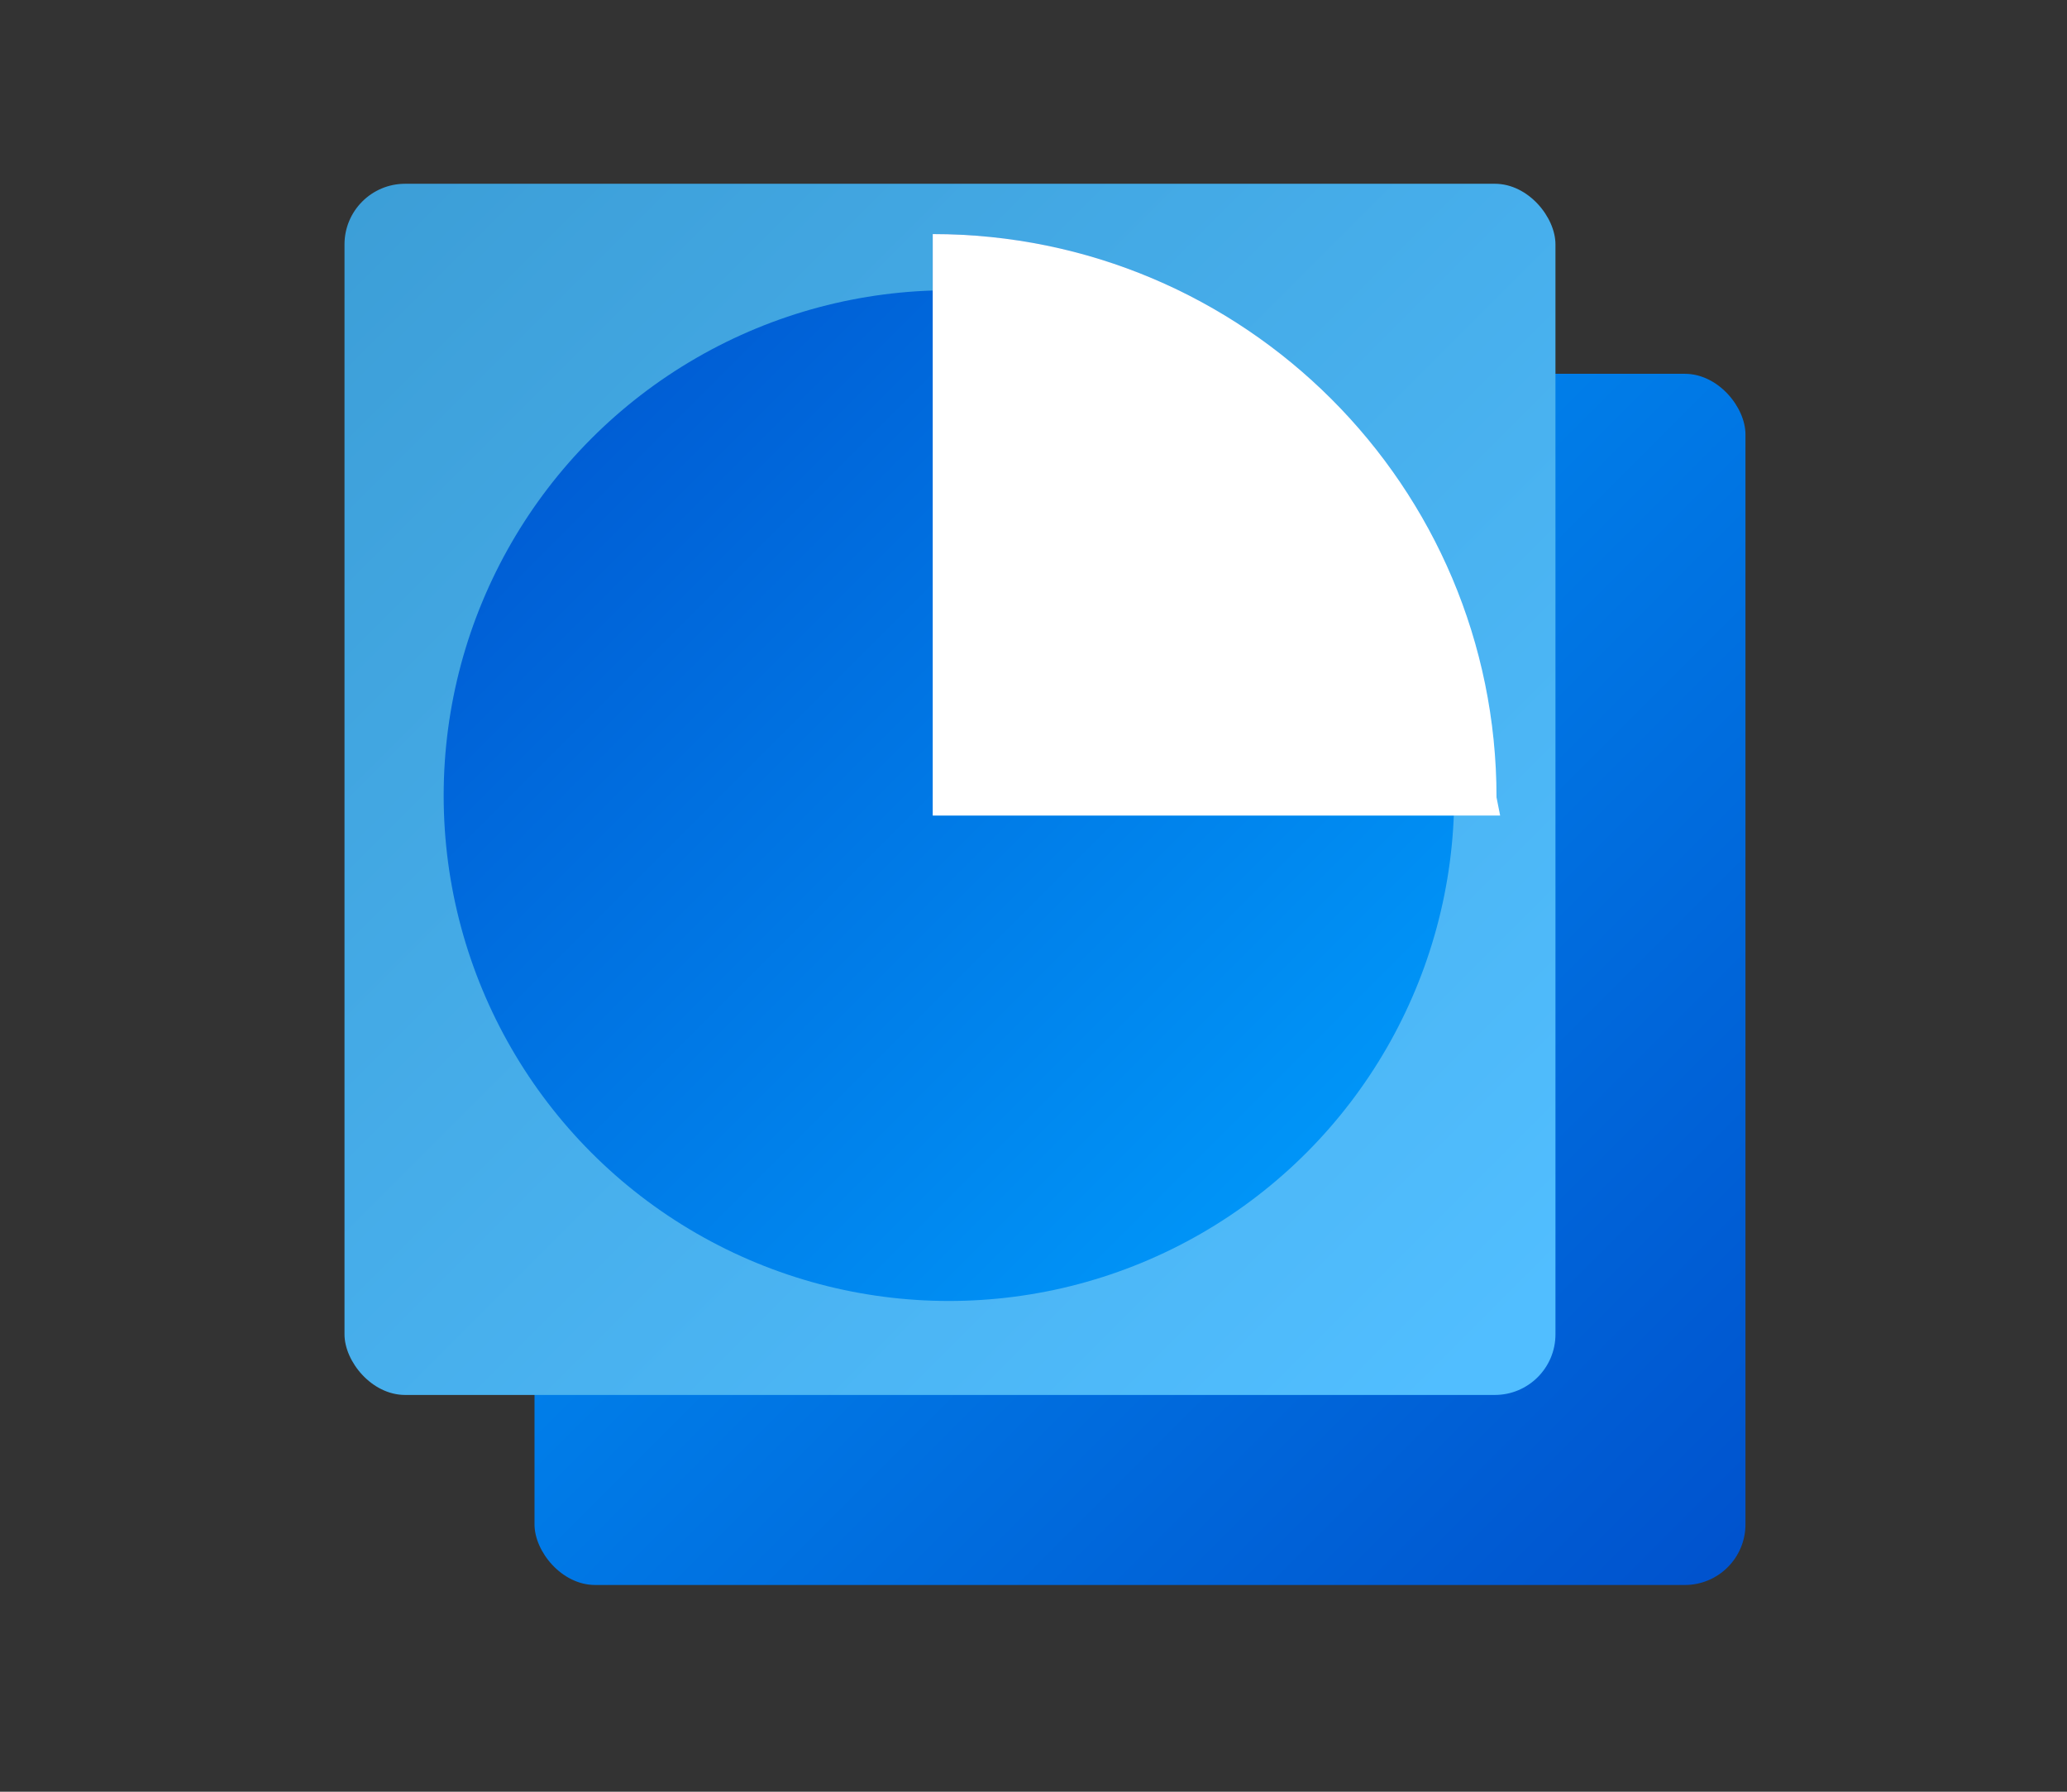 <svg xmlns="http://www.w3.org/2000/svg" xmlns:xlink="http://www.w3.org/1999/xlink" width="90" height="78" viewBox="0 0 90 78"><rect x="0" y="0" width="90" height="78" fill="#333333" stroke="none"/><defs><linearGradient id="a" x1="98.189%" x2="0%" y1="98.189%" y2="0%"><stop offset="0%" stop-color="#0053CE"/><stop offset="100%" stop-color="#009EFD"/></linearGradient><linearGradient id="b" x1="0%" x2="95.575%" y1="0%" y2="95.575%"><stop offset="0%" stop-color="#3C9ED7"/><stop offset="100%" stop-color="#51BEFF"/></linearGradient><linearGradient id="c" x1="0%" x2="98.189%" y1="0%" y2="98.189%"><stop offset="0%" stop-color="#0053CE"/><stop offset="100%" stop-color="#009EFD"/></linearGradient><circle id="d" cx="22" cy="22" r="22"/><linearGradient id="e" x1="0%" x2="95.575%" y1="0%" y2="95.575%"><stop offset="0%" stop-color="#3C7BD7"/><stop offset="100%" stop-color="#51BEFF"/></linearGradient><path id="f" d="M45.842 22.075c0-13.543-10.99-24.521-24.547-24.521v25.314H46"/></defs><g fill="none" fill-rule="evenodd" transform="translate(15 8)"><rect width="52.727" height="52.727" x="8.273" y="8.273" fill="url(#a)" rx="2.64"/><rect width="52.727" height="52.727" fill="url(#b)" rx="2.64"/><g transform="translate(4.318 4.636)"><use fill="url(#c)" xlink:href="#d"/><use fill="url(#e)" xlink:href="#f"/><use fill="#FFF" xlink:href="#f"/></g></g></svg>